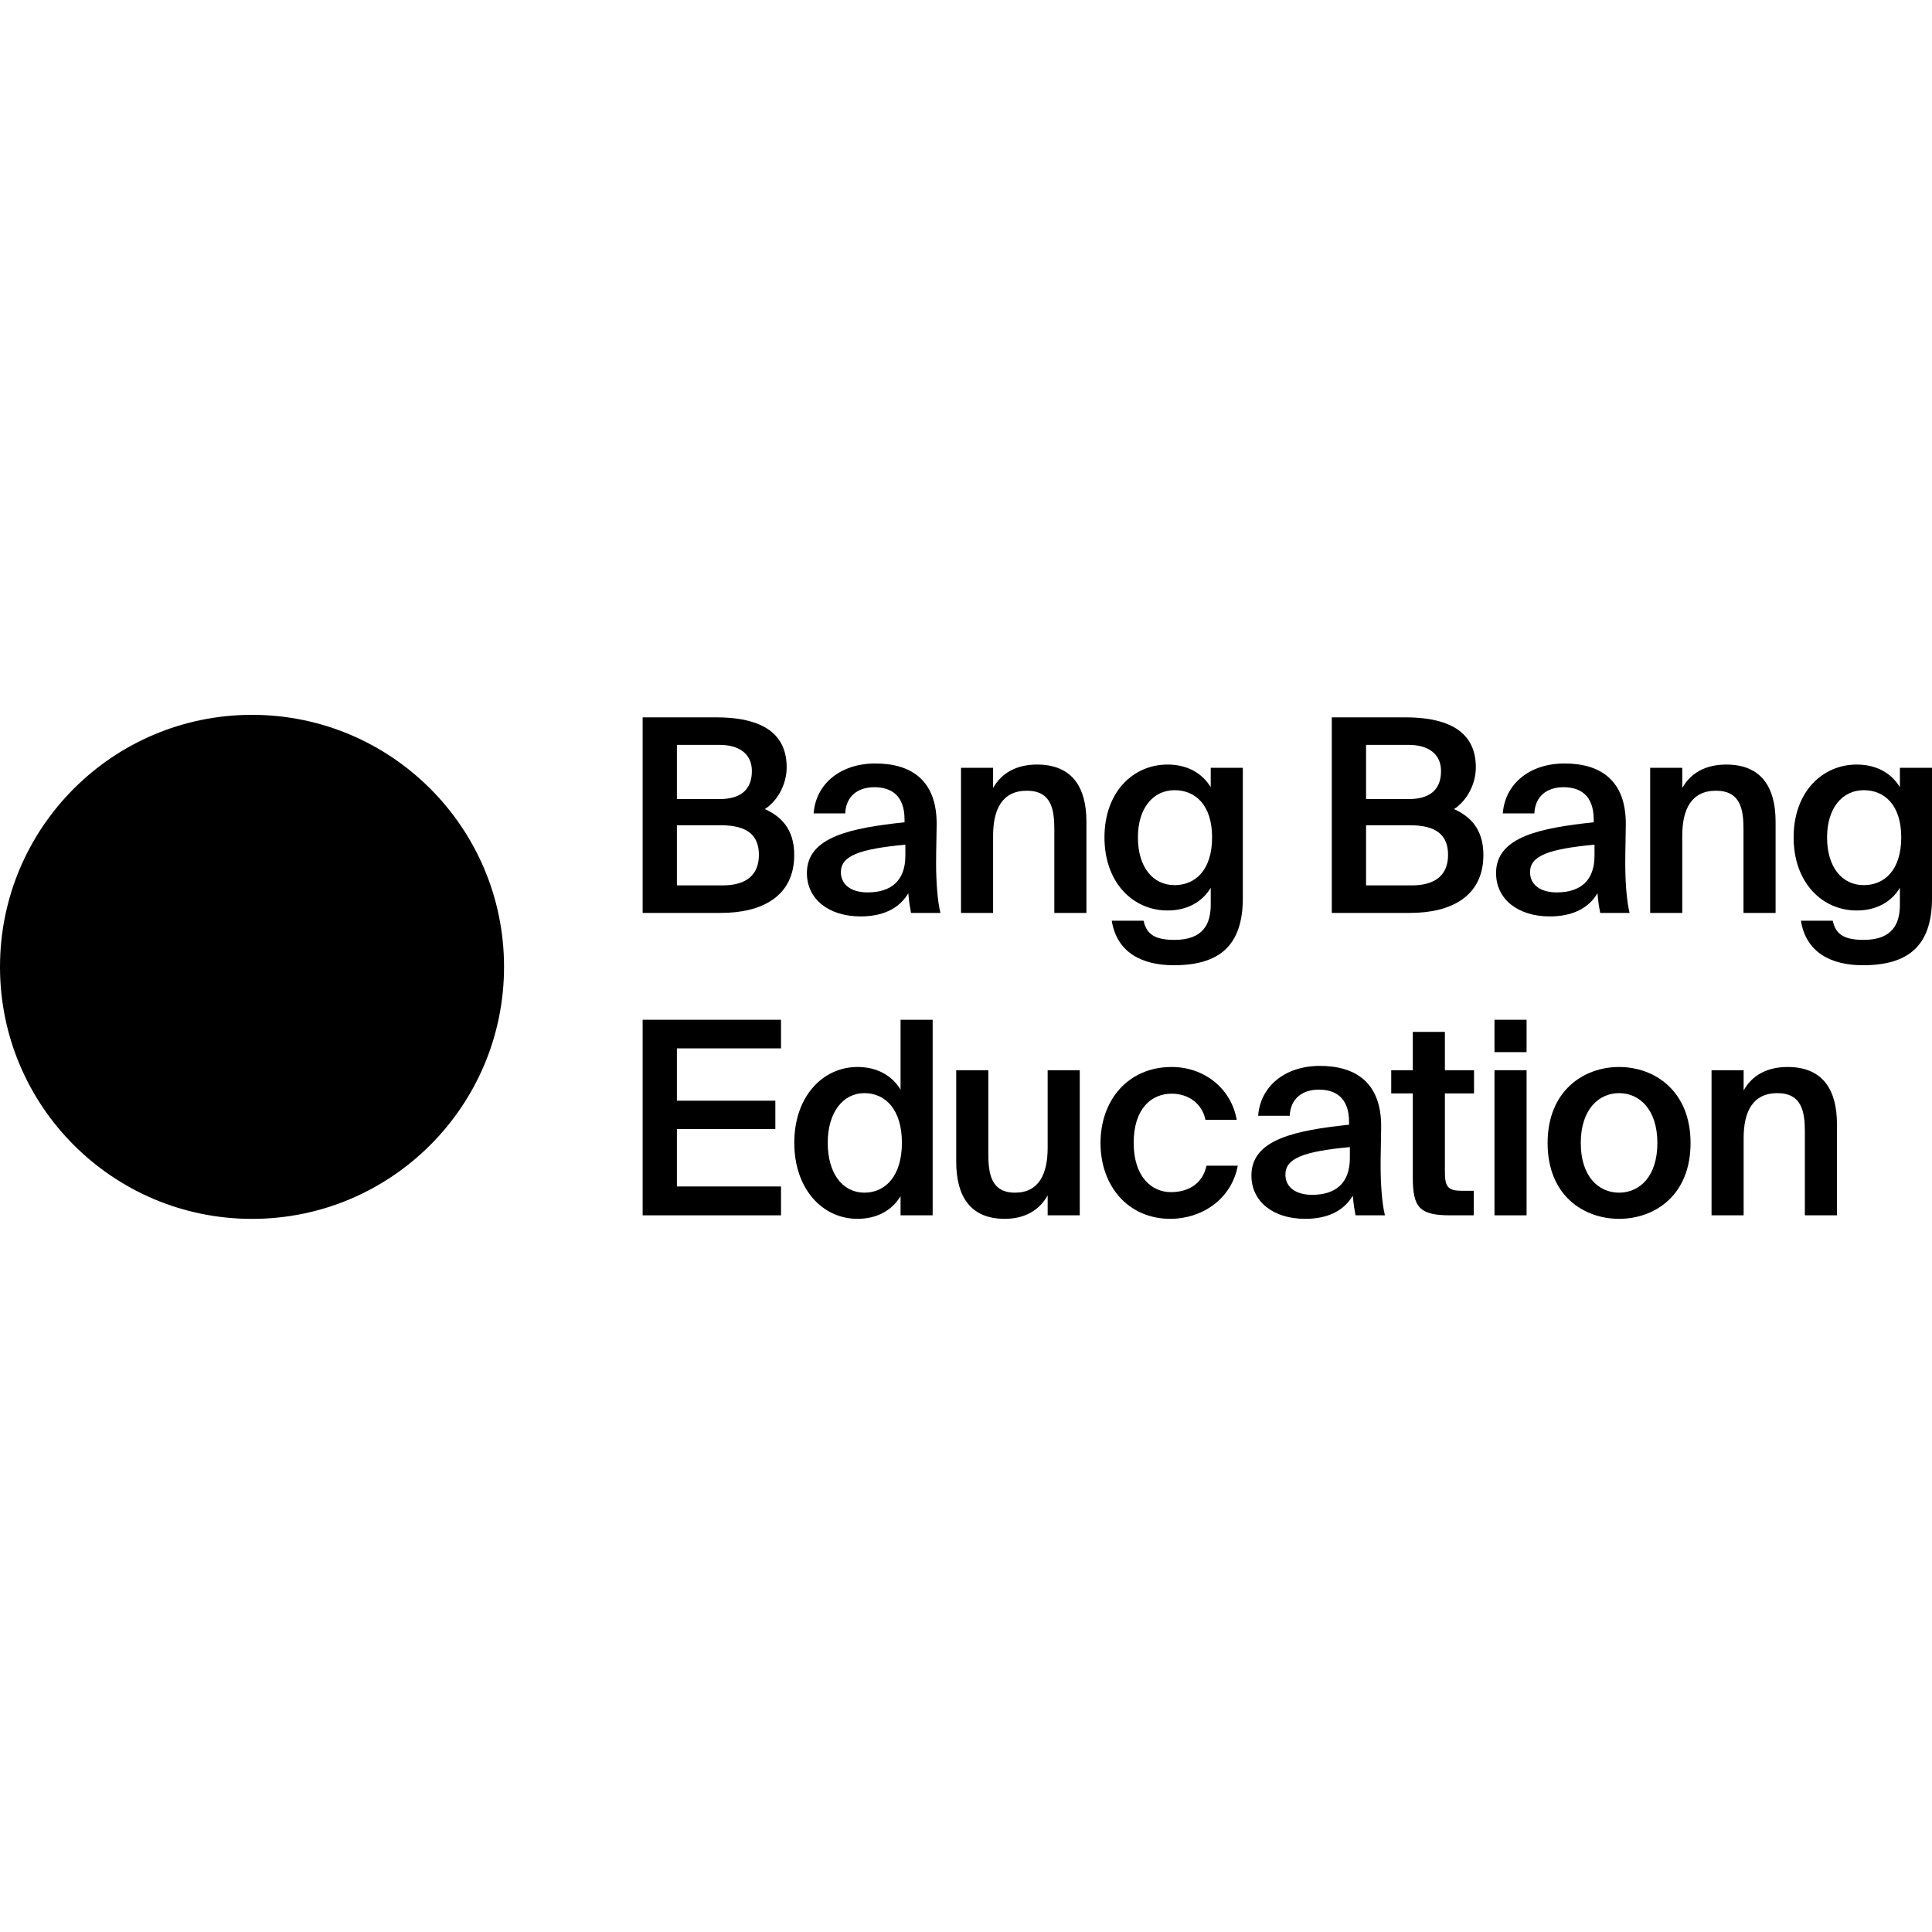 <svg width="300" height="300" viewBox="0 0 300 300" fill="none" xmlns="http://www.w3.org/2000/svg">
<path d="M39.134 189.267C60.747 189.267 78.267 171.747 78.267 150.134C78.267 128.521 60.747 111 39.134 111C17.521 111 0 128.521 0 150.134C0 171.747 17.521 189.267 39.134 189.267Z" fill="black"/>
<path d="M99.789 141.756V111.39H111.223C116.751 111.39 122.154 112.898 122.154 119.139C122.154 121.987 120.563 124.5 118.762 125.631C121.275 126.762 123.327 128.73 123.327 132.751C123.327 139.285 118.175 141.756 111.977 141.756H99.789ZM105.108 128.144V137.484H112.186C115.997 137.484 117.84 135.766 117.84 132.751C117.84 129.61 115.956 128.144 111.893 128.144H105.108ZM105.108 115.663V124.081H111.725C114.867 124.081 116.751 122.741 116.751 119.725C116.751 117.045 114.741 115.663 111.725 115.663H105.108Z" fill="black"/>
<path d="M140.583 132.876V131.159C133.462 131.83 130.572 132.876 130.572 135.431C130.572 137.4 132.206 138.573 134.719 138.573C138.405 138.573 140.583 136.73 140.583 132.876ZM133.63 142.3C128.73 142.3 125.295 139.662 125.295 135.557C125.295 129.903 132.248 128.563 140.457 127.683V127.264C140.457 123.411 138.279 122.238 135.766 122.238C133.253 122.238 131.368 123.579 131.243 126.301H126.342C126.677 121.736 130.489 118.552 135.933 118.552C141.337 118.552 145.567 121.024 145.441 128.228C145.441 129.317 145.357 131.997 145.357 134.049C145.357 136.897 145.567 139.871 146.027 141.756H141.462C141.294 140.792 141.169 140.248 141.043 138.698C139.577 141.169 136.981 142.3 133.63 142.3Z" fill="black"/>
<path d="M154.208 119.223V122.364C155.507 120.019 157.852 118.72 161.035 118.72C166.48 118.72 168.7 122.238 168.7 127.599V141.756H163.716V128.814C163.716 125.757 163.297 122.783 159.444 122.783C155.591 122.783 154.208 125.714 154.208 129.777V141.756H149.224V119.223H154.208Z" fill="black"/>
<path d="M188.002 122.238V119.223H192.986V139.494C192.986 143.138 192.065 145.776 190.264 147.452C188.463 149.127 185.783 149.881 182.264 149.881C177.322 149.881 173.427 147.912 172.631 142.97H177.574C178.034 145.106 179.375 145.944 182.39 145.944C184.61 145.944 186.034 145.316 186.872 144.311C187.709 143.347 188.002 141.965 188.002 140.499V137.861C186.662 140.081 184.317 141.379 181.301 141.379C175.94 141.379 171.501 137.065 171.501 130.028C171.501 122.992 175.94 118.72 181.301 118.72C184.317 118.72 186.662 120.019 188.002 122.238ZM188.212 130.028C188.212 125.003 185.615 122.699 182.39 122.699C179.039 122.699 176.694 125.505 176.694 130.028C176.694 134.678 179.039 137.442 182.39 137.442C185.615 137.442 188.212 135.096 188.212 130.028Z" fill="black"/>
<path d="M206.801 141.756V111.39H218.235C223.764 111.39 229.167 112.898 229.167 119.139C229.167 121.987 227.575 124.5 225.774 125.631C228.287 126.762 230.34 128.73 230.34 132.751C230.34 139.285 225.188 141.756 218.989 141.756H206.801ZM212.121 128.144V137.484H219.199C223.01 137.484 224.853 135.766 224.853 132.751C224.853 129.61 222.968 128.144 218.905 128.144H212.121ZM212.121 115.663V124.081H218.738C221.879 124.081 223.764 122.741 223.764 119.725C223.764 117.045 221.754 115.663 218.738 115.663H212.121Z" fill="black"/>
<path d="M247.595 132.876V131.159C240.475 131.83 237.585 132.876 237.585 135.431C237.585 137.4 239.218 138.573 241.731 138.573C245.417 138.573 247.595 136.73 247.595 132.876ZM240.642 142.3C235.742 142.3 232.308 139.662 232.308 135.557C232.308 129.903 239.26 128.563 247.469 127.683V127.264C247.469 123.411 245.291 122.238 242.778 122.238C240.265 122.238 238.381 123.579 238.255 126.301H233.355C233.69 121.736 237.501 118.552 242.946 118.552C248.349 118.552 252.579 121.024 252.453 128.228C252.453 129.317 252.37 131.997 252.37 134.049C252.37 136.897 252.579 139.871 253.04 141.756H248.475C248.307 140.792 248.181 140.248 248.056 138.698C246.59 141.169 243.993 142.3 240.642 142.3Z" fill="black"/>
<path d="M261.221 119.223V122.364C262.519 120.019 264.865 118.72 268.048 118.72C273.493 118.72 275.713 122.238 275.713 127.599V141.756H270.729V128.814C270.729 125.757 270.31 122.783 266.456 122.783C262.603 122.783 261.221 125.714 261.221 129.777V141.756H256.237V119.223H261.221Z" fill="black"/>
<path d="M295.014 122.238V119.223H300V139.494C300 143.138 299.079 145.776 297.277 147.452C295.475 149.127 292.795 149.881 289.277 149.881C284.334 149.881 280.44 147.912 279.644 142.97H284.585C285.045 145.106 286.387 145.944 289.404 145.944C291.623 145.944 293.045 145.316 293.883 144.311C294.72 143.347 295.014 141.965 295.014 140.499V137.861C293.676 140.081 291.33 141.379 288.313 141.379C282.953 141.379 278.513 137.065 278.513 130.028C278.513 122.992 282.953 118.72 288.313 118.72C291.33 118.72 293.676 120.019 295.014 122.238ZM295.224 130.028C295.224 125.003 292.628 122.699 289.404 122.699C286.053 122.699 283.707 125.505 283.707 130.028C283.707 134.678 286.053 137.442 289.404 137.442C292.628 137.442 295.224 135.096 295.224 130.028Z" fill="black"/>
<path d="M99.789 188.715V158.35H121.275V162.79H105.108V170.915H120.395V175.313H105.108V184.234H121.275V188.715H99.789Z" fill="black"/>
<path d="M139.839 169.198V158.35H144.823V188.715H139.839V185.742C138.498 187.962 136.153 189.26 133.138 189.26C127.776 189.26 123.337 184.695 123.337 177.449C123.337 170.245 127.776 165.68 133.138 165.68C136.153 165.68 138.498 166.978 139.839 169.198ZM140.048 177.449C140.048 172.255 137.451 169.742 134.227 169.742C130.876 169.742 128.53 172.758 128.53 177.449C128.53 182.265 130.876 185.197 134.227 185.197C137.451 185.197 140.048 182.642 140.048 177.449Z" fill="black"/>
<path d="M162.68 188.715V185.616C161.381 187.962 159.078 189.26 156.02 189.26C150.659 189.26 148.481 185.742 148.481 180.381V166.182H153.466V179.166C153.466 182.223 153.884 185.197 157.612 185.197C161.339 185.197 162.68 182.265 162.68 178.203V166.182H167.664V188.715H162.68Z" fill="black"/>
<path d="M181.944 165.68C186.886 165.68 191.159 168.905 192.038 173.889H187.179C186.719 171.501 184.667 169.826 181.944 169.826C178.803 169.826 176.039 172.13 176.039 177.449C176.039 182.81 178.887 185.113 181.819 185.113C184.29 185.113 186.677 184.024 187.347 181.009H192.205C191.2 186.286 186.551 189.26 181.735 189.26C175.201 189.26 170.887 184.192 170.887 177.491C170.887 170.789 175.201 165.68 181.944 165.68Z" fill="black"/>
<path d="M209.606 179.836V178.119C202.486 178.789 199.596 179.836 199.596 182.391C199.596 184.36 201.229 185.532 203.742 185.532C207.428 185.532 209.606 183.689 209.606 179.836ZM202.653 189.26C197.753 189.26 194.319 186.621 194.319 182.517C194.319 176.862 201.271 175.522 209.48 174.643V174.224C209.48 170.371 207.302 169.198 204.789 169.198C202.276 169.198 200.392 170.538 200.266 173.26H195.366C195.701 168.695 199.512 165.512 204.957 165.512C210.36 165.512 214.59 167.983 214.464 175.187C214.464 176.276 214.381 178.957 214.381 181.009C214.381 183.857 214.59 186.831 215.051 188.715H210.485C210.318 187.752 210.192 187.208 210.066 185.658C208.601 188.129 206.004 189.26 202.653 189.26Z" fill="black"/>
<path d="M219.379 166.182V160.235H224.363V166.182H228.886V169.784H224.363V182.056C224.363 184.36 224.907 184.904 227.043 184.904H228.844V188.715H225.158C220.342 188.715 219.379 187.417 219.379 182.81V169.784H216.028V166.182H219.379Z" fill="black"/>
<path d="M232.063 158.35H237.047V163.376H232.063V158.35ZM232.063 166.182H237.047V188.715H232.063V166.182Z" fill="black"/>
<path d="M245.462 177.491C245.462 182.684 248.227 185.197 251.409 185.197C254.593 185.197 257.357 182.684 257.357 177.491C257.357 172.297 254.593 169.742 251.409 169.742C248.227 169.742 245.462 172.297 245.462 177.491ZM251.409 165.68C256.896 165.68 262.509 169.365 262.509 177.491C262.509 185.658 256.896 189.26 251.409 189.26C245.923 189.26 240.311 185.658 240.311 177.491C240.311 169.365 245.923 165.68 251.409 165.68Z" fill="black"/>
<path d="M270.751 166.182V169.324C272.049 166.978 274.395 165.68 277.578 165.68C283.023 165.68 285.242 169.198 285.242 174.559V188.715H280.258V175.773C280.258 172.716 279.84 169.742 275.986 169.742C272.133 169.742 270.751 172.674 270.751 176.737V188.715H265.767V166.182H270.751Z" fill="black"/>
</svg>
